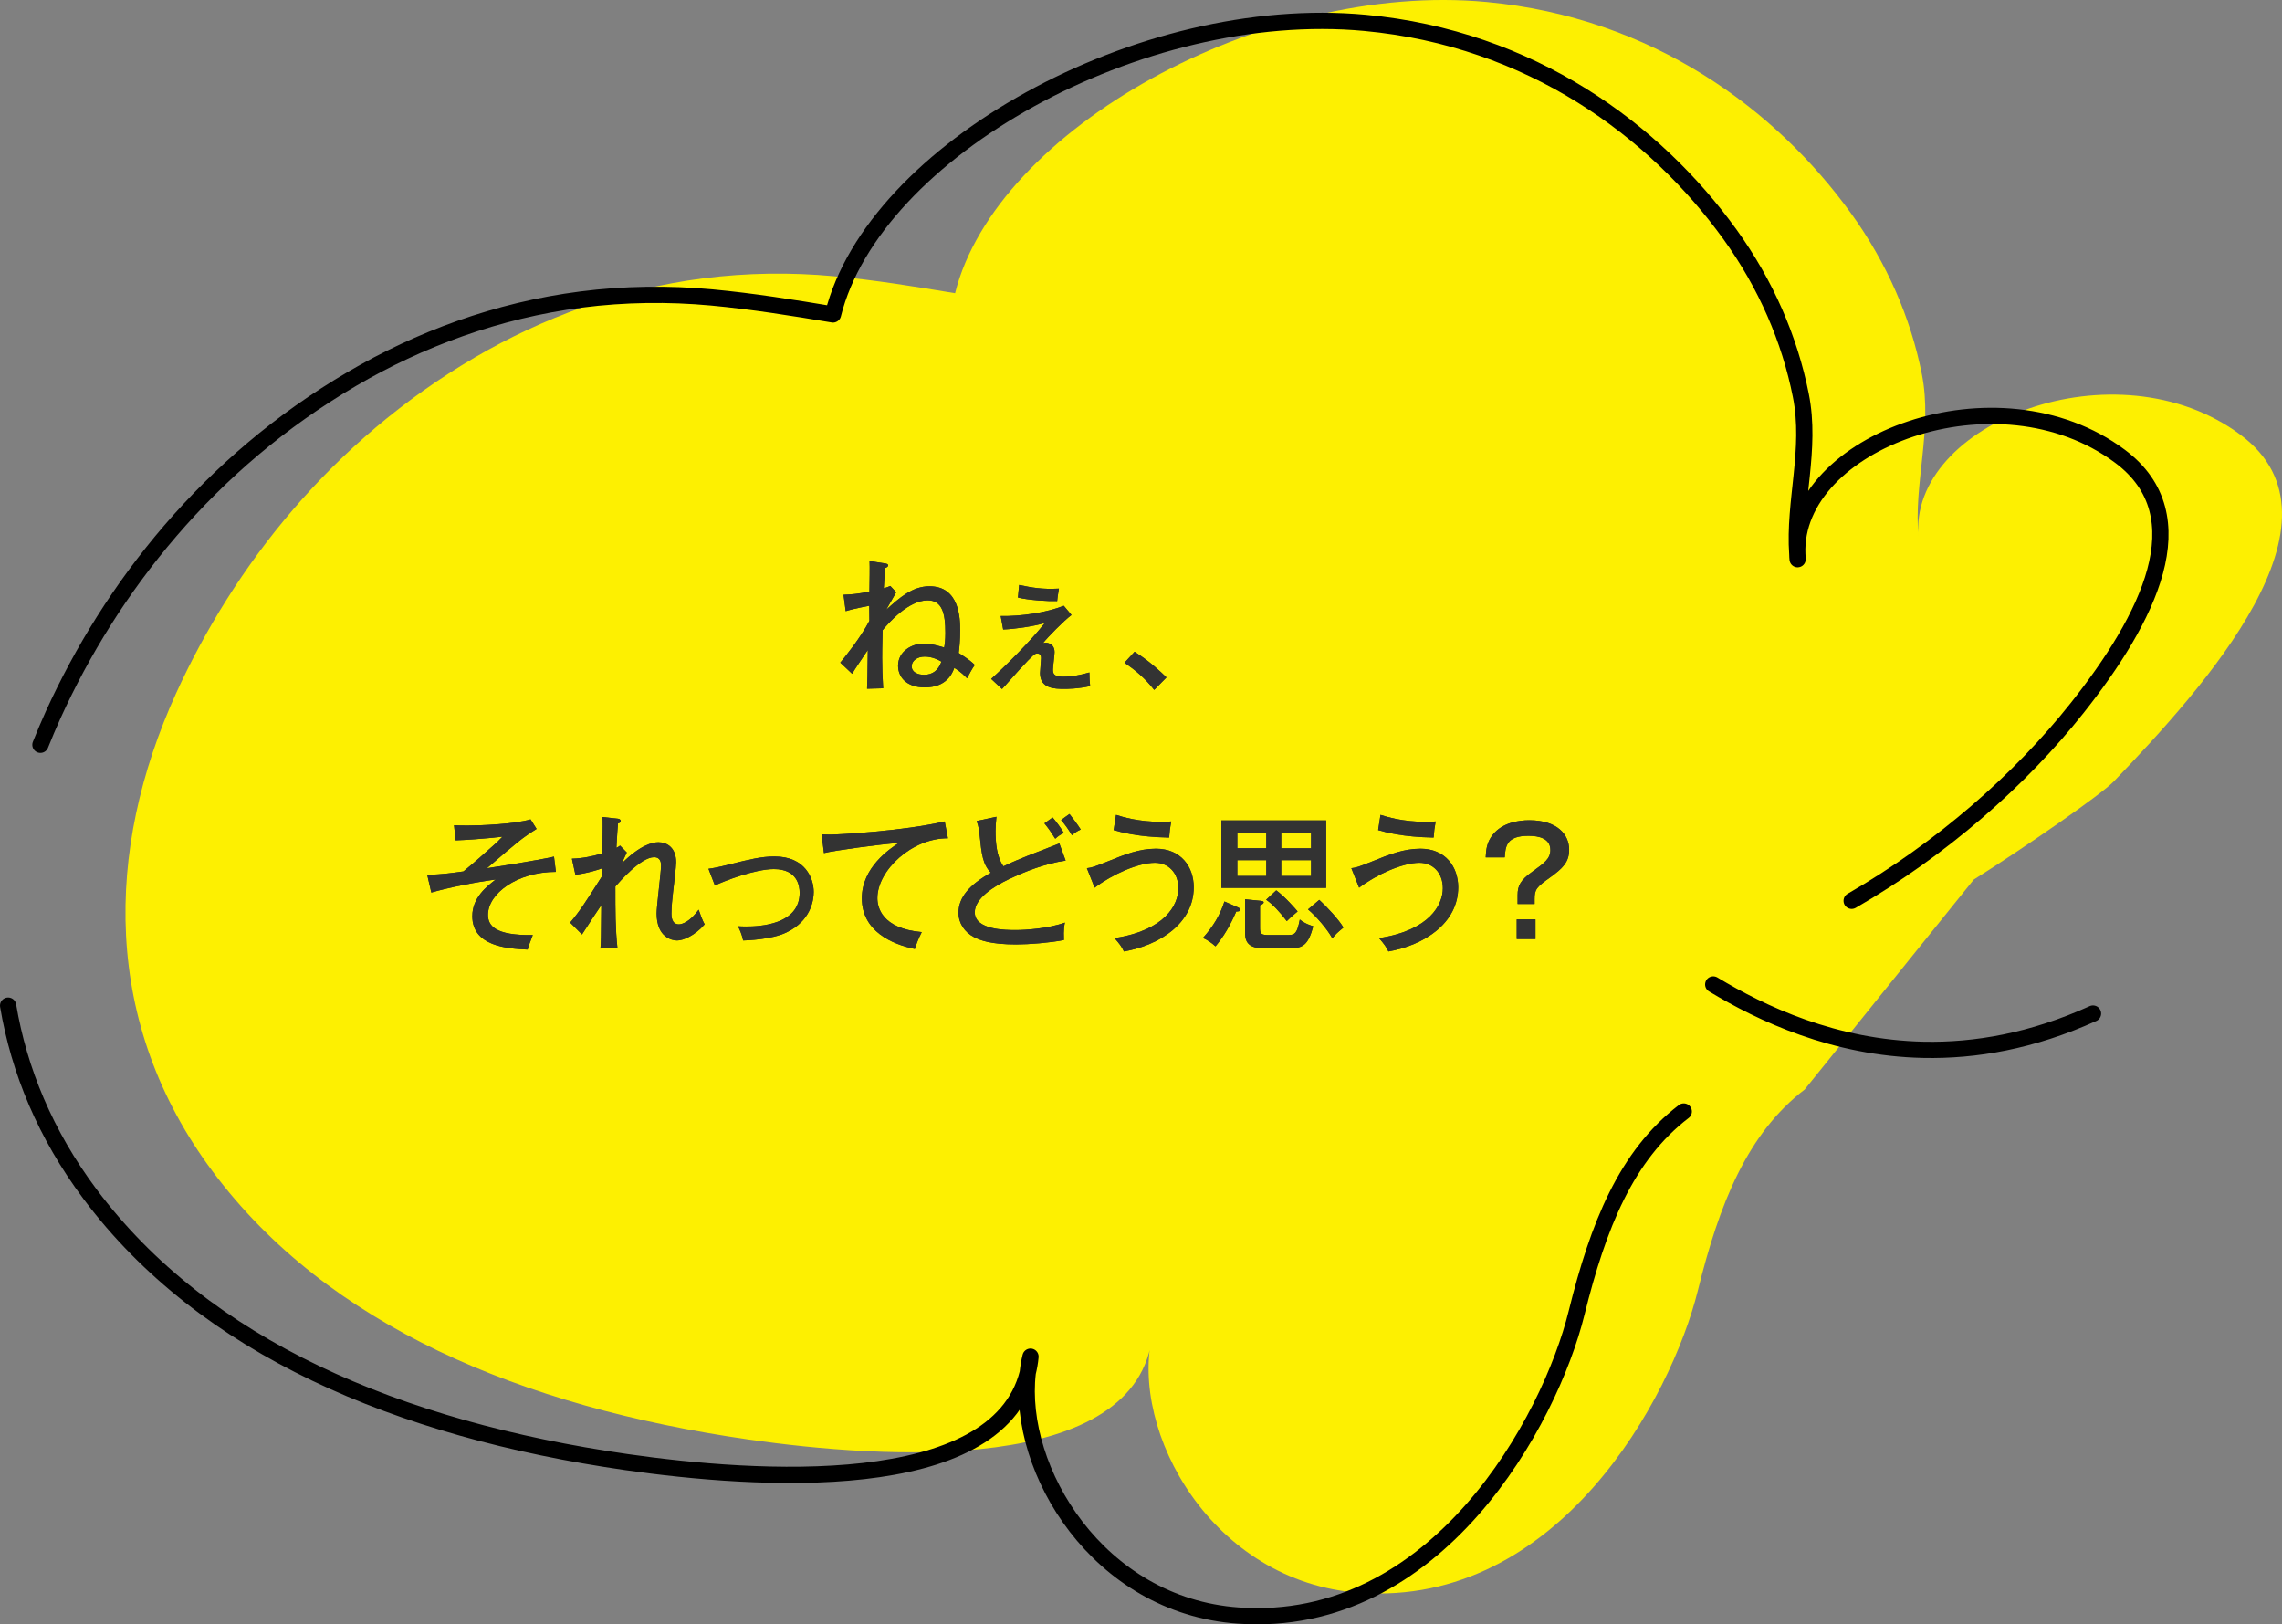 <?xml version="1.0" encoding="UTF-8"?>
<svg id="_レイヤー_1" data-name="レイヤー 1" xmlns="http://www.w3.org/2000/svg" width="281" height="200" viewBox="0 0 281 200">
  <rect x="0" y="0" width="281" height="200" fill="#808080" stroke="none"/>
  <defs>
    <style>
      .cls-1 {
        fill: #333;
      }

      .cls-2 {
        fill: #fdf001;
      }

      .cls-3 {
        fill: none;
        stroke: #000;
        stroke-linecap: round;
        stroke-linejoin: round;
        stroke-width: 2px;
      }
    </style>
  </defs>
  <path class="cls-2" d="M243.041,108.302c6.351-3.993,15.714-10.49,17.246-12.086,11.093-11.567,29.768-32.125,15.626-42.661-15.286-11.403-41.031-1.479-39.668,12.653-.644-6.682,1.769-13.273,.406-20.15-1.366-6.892-4.278-13.637-8.728-19.802C218.705,13.487,203.512,2.152,183.035,.243c-27.659-2.577-60.404,15.718-65.429,35.86-4.918-.818-9.845-1.622-14.922-2.093-5.329-.494-10.741-.42-16.035,.255-10.404,1.327-19.969,4.944-28.159,9.734-17.736,10.373-29.715,25.792-36.796,41.344-8.816,19.364-9.145,40.644,4.517,58.932,14.107,18.883,37.889,28.933,65.984,32.971,16.515,2.373,47.979,4.493,49.709-12.961-2.845,11.943,7.299,30.541,25.524,31.837,24.473,1.74,38.364-23.983,41.639-37.216,2.664-10.766,6.097-19.339,13.157-24.757l20.818-25.846Z"/>
  <g>
    <path class="cls-3" d="M1,123.819c1.345,8.001,4.583,15.836,10.069,23.188,14.129,18.905,37.937,28.965,66.061,33.015,15.884,2.279,45.558,4.328,49.422-10.988-.005-.015,.003-.024,.003-.024,.068-.671,.181-1.335,.337-1.968-.063,.686-.181,1.335-.337,1.968,0,0-.008,.009-.003,.024-1.384,11.928,8.651,28.657,25.905,29.883,24.499,1.745,38.406-24.007,41.678-37.257,2.67-10.791,6.113-19.38,13.198-24.802"/>
    <path class="cls-3" d="M4.978,91.704c.499-1.243,1.015-2.466,1.571-3.695,7.081-15.564,19.077-31.004,36.841-41.384,8.191-4.798,17.777-8.419,28.196-9.747,5.3-.68,10.704-.749,16.047-.256,5.082,.476,10.013,1.273,14.941,2.093C107.602,18.554,140.384,.234,168.081,2.813c20.489,1.913,35.704,13.257,44.941,26.042,4.451,6.173,7.36,12.932,8.727,19.827,1.336,6.668-.897,13.062-.432,19.54l.036,.63c-.014-.207-.041-.42-.036-.63-.57-13.809,24.682-23.285,39.737-12.038,9.903,7.392,3.376,20.058-5.258,30.964-7.04,8.892-16.746,17.396-27.787,23.765"/>
    <path class="cls-3" d="M257.728,124.795c-7.511,3.403-14.524,4.597-20.858,4.466-10.985-.229-19.931-4.445-25.907-8.047"/>
  </g>
  <g>
    <g>
      <path class="cls-1" d="M110.354,72.926c-.198,.343-1.045,1.841-1.226,2.148,1.623-1.462,3.227-2.888,5.317-2.888,3.731,0,3.785,4.007,3.785,5.45,0,1.299-.108,2.22-.18,2.761,1.352,.866,1.658,1.155,1.982,1.48-.325,.433-.757,1.263-.955,1.642-.216-.235-.775-.812-1.568-1.281-.235,.632-.901,2.4-3.641,2.4-2.252,0-3.28-1.281-3.28-2.671,0-1.805,1.748-2.725,3.154-2.725,.974,0,2.091,.361,2.523,.487,.072-.379,.145-.938,.145-1.805,0-2.328-.361-4.007-2.181-4.007-2.379,0-4.849,2.815-5.551,3.682-.054,2.454-.054,2.725-.054,3.429,0,1.281,.036,2.129,.126,3.718l-1.982,.054c.036-.938,.054-1.317,.09-4.764-.649,.975-1.658,2.436-1.929,2.924l-1.459-1.372c.558-.668,2.487-3.05,3.587-5.144l-.019-1.859c-1.874,.361-2.487,.541-2.901,.668l-.27-2.021c1.045-.036,1.73-.108,3.19-.379,.018-1.263,.054-3.032,.018-3.772l1.983,.307c.126,.018,.306,.09,.306,.217,0,.198-.235,.289-.361,.325-.036,.379-.09,1.047-.18,2.509,.396-.126,.558-.181,.811-.289l.72,.776Zm3.514,7.923c-.919,0-1.604,.505-1.604,1.191,0,.74,.758,1.047,1.533,1.047,1.063,0,1.765-.578,2.126-1.624-.342-.199-1.099-.614-2.055-.614Z"/>
      <path class="cls-1" d="M110.354,72.926c-.198,.343-1.045,1.841-1.226,2.148,1.623-1.462,3.227-2.888,5.317-2.888,3.731,0,3.785,4.007,3.785,5.45,0,1.299-.108,2.22-.18,2.761,1.352,.866,1.658,1.155,1.982,1.48-.325,.433-.757,1.263-.955,1.642-.216-.235-.775-.812-1.568-1.281-.235,.632-.901,2.4-3.641,2.4-2.252,0-3.28-1.281-3.28-2.671,0-1.805,1.748-2.725,3.154-2.725,.974,0,2.091,.361,2.523,.487,.072-.379,.145-.938,.145-1.805,0-2.328-.361-4.007-2.181-4.007-2.379,0-4.849,2.815-5.551,3.682-.054,2.454-.054,2.725-.054,3.429,0,1.281,.036,2.129,.126,3.718l-1.982,.054c.036-.938,.054-1.317,.09-4.764-.649,.975-1.658,2.436-1.929,2.924l-1.459-1.372c.558-.668,2.487-3.05,3.587-5.144l-.019-1.859c-1.874,.361-2.487,.541-2.901,.668l-.27-2.021c1.045-.036,1.73-.108,3.19-.379,.018-1.263,.054-3.032,.018-3.772l1.983,.307c.126,.018,.306,.09,.306,.217,0,.198-.235,.289-.361,.325-.036,.379-.09,1.047-.18,2.509,.396-.126,.558-.181,.811-.289l.72,.776Zm3.514,7.923c-.919,0-1.604,.505-1.604,1.191,0,.74,.758,1.047,1.533,1.047,1.063,0,1.765-.578,2.126-1.624-.342-.199-1.099-.614-2.055-.614Z"/>
    </g>
    <g>
      <path class="cls-1" d="M131.944,75.724c-.936,.686-2.974,2.779-3.514,3.465,.09-.018,.198-.054,.325-.054,.072,0,1.1,.018,1.1,1.173,0,.343-.198,1.823-.198,2.111,0,.397,0,.902,1.19,.902,1.117,0,2.217-.198,3.298-.523,0,.56,.036,1.227,.09,1.678-1.478,.343-2.884,.343-3.208,.343-1.117,0-2.956-.018-2.956-1.931,0-.289,.126-1.57,.126-1.841,0-.144,0-.578-.45-.578-.325,0-.379,0-2.236,2.003-.342,.361-1.802,2.039-2.126,2.364l-1.334-1.245c1.587-1.408,4.921-4.71,6.596-6.876-1.532,.433-3.676,.74-5.118,.794l-.306-1.66c2.451,.054,5.659-.415,7.767-1.263l.955,1.137Zm-6.452-3.7c1.586,.325,2.758,.56,4.902,.451-.162,.993-.181,1.101-.216,1.534-1.136,.036-3.497-.108-4.831-.433l.145-1.552Z"/>
      <path class="cls-1" d="M131.944,75.724c-.936,.686-2.974,2.779-3.514,3.465,.09-.018,.198-.054,.325-.054,.072,0,1.1,.018,1.1,1.173,0,.343-.198,1.823-.198,2.111,0,.397,0,.902,1.19,.902,1.117,0,2.217-.198,3.298-.523,0,.56,.036,1.227,.09,1.678-1.478,.343-2.884,.343-3.208,.343-1.117,0-2.956-.018-2.956-1.931,0-.289,.126-1.57,.126-1.841,0-.144,0-.578-.45-.578-.325,0-.379,0-2.236,2.003-.342,.361-1.802,2.039-2.126,2.364l-1.334-1.245c1.587-1.408,4.921-4.71,6.596-6.876-1.532,.433-3.676,.74-5.118,.794l-.306-1.66c2.451,.054,5.659-.415,7.767-1.263l.955,1.137Zm-6.452-3.7c1.586,.325,2.758,.56,4.902,.451-.162,.993-.181,1.101-.216,1.534-1.136,.036-3.497-.108-4.831-.433l.145-1.552Z"/>
    </g>
    <g>
      <path class="cls-1" d="M139.706,80.253c1.785,1.101,3.173,2.418,3.93,3.158l-1.514,1.534c-1.153-1.48-2.397-2.491-3.659-3.339l1.243-1.354Z"/>
      <path class="cls-1" d="M139.706,80.253c1.785,1.101,3.173,2.418,3.93,3.158l-1.514,1.534c-1.153-1.48-2.397-2.491-3.659-3.339l1.243-1.354Z"/>
    </g>
    <g>
      <path class="cls-1" d="M68.452,107.351c-4.795,0-8.363,2.689-8.363,5.288,0,1.318,.847,2.563,5.514,2.491-.432,1.137-.486,1.263-.631,1.787-2.542-.108-6.812-.415-6.812-4.115,0-2.292,1.784-3.664,2.884-4.512-2.704,.361-5.876,1.011-7.931,1.606l-.504-2.166c2.072-.09,2.866-.217,4.452-.433,1.28-1.047,2.505-2.129,3.731-3.23,.252-.217,.612-.541,1.081-1.047-2.307,.271-4.65,.415-5.767,.451l-.198-1.859c.378,.018,.848,.036,1.64,.036,1.586,0,5.749-.162,7.786-.758l.739,1.173c-1.875,1.191-2.199,1.48-6.11,4.837,.847-.126,6.037-.92,8.254-1.426l.235,1.877Z"/>
      <path class="cls-1" d="M68.452,107.351c-4.795,0-8.363,2.689-8.363,5.288,0,1.318,.847,2.563,5.514,2.491-.432,1.137-.486,1.263-.631,1.787-2.542-.108-6.812-.415-6.812-4.115,0-2.292,1.784-3.664,2.884-4.512-2.704,.361-5.876,1.011-7.931,1.606l-.504-2.166c2.072-.09,2.866-.217,4.452-.433,1.28-1.047,2.505-2.129,3.731-3.23,.252-.217,.612-.541,1.081-1.047-2.307,.271-4.65,.415-5.767,.451l-.198-1.859c.378,.018,.848,.036,1.64,.036,1.586,0,5.749-.162,7.786-.758l.739,1.173c-1.875,1.191-2.199,1.48-6.11,4.837,.847-.126,6.037-.92,8.254-1.426l.235,1.877Z"/>
    </g>
    <g>
      <path class="cls-1" d="M77.18,104.969c-.054,.108-.468,1.011-.613,1.335,2.253-2.238,3.767-2.599,4.506-2.599,1.081,0,2.181,.686,2.181,2.473,0,.487-.288,3.014-.378,3.682-.091,.74-.198,1.877-.198,2.635,0,.271,0,1.318,.919,1.318,.414,0,1.388-.343,2.433-1.805,.252,.722,.451,1.281,.739,1.805-1.19,1.372-2.632,1.985-3.388,1.985-.631,0-2.524-.379-2.524-3.339,0-.92,.542-5.017,.542-5.847,0-.307,0-1.065-.865-1.065-1.623,0-4.272,3.05-4.759,3.609,0,3.05,0,5.143,.252,7.544l-2.091,.09c.072-.758,.072-1.227,.109-5.342-.649,.938-1.045,1.552-2.379,3.609l-1.459-1.462c1.19-1.408,1.965-2.617,3.911-5.685,0-.289,.018-.83,.018-.993-.378,.144-1.675,.578-3.28,.794l-.433-1.985c1.37-.036,2.595-.307,3.749-.65,.055-3.465,.055-3.844,.019-4.476l1.838,.198c.198,.018,.397,.09,.397,.289,0,.217-.198,.271-.325,.289-.036,.505-.126,1.426-.198,3.014,.162-.072,.252-.126,.451-.271l.829,.848Z"/>
      <path class="cls-1" d="M77.18,104.969c-.054,.108-.468,1.011-.613,1.335,2.253-2.238,3.767-2.599,4.506-2.599,1.081,0,2.181,.686,2.181,2.473,0,.487-.288,3.014-.378,3.682-.091,.74-.198,1.877-.198,2.635,0,.271,0,1.318,.919,1.318,.414,0,1.388-.343,2.433-1.805,.252,.722,.451,1.281,.739,1.805-1.19,1.372-2.632,1.985-3.388,1.985-.631,0-2.524-.379-2.524-3.339,0-.92,.542-5.017,.542-5.847,0-.307,0-1.065-.865-1.065-1.623,0-4.272,3.05-4.759,3.609,0,3.05,0,5.143,.252,7.544l-2.091,.09c.072-.758,.072-1.227,.109-5.342-.649,.938-1.045,1.552-2.379,3.609l-1.459-1.462c1.19-1.408,1.965-2.617,3.911-5.685,0-.289,.018-.83,.018-.993-.378,.144-1.675,.578-3.28,.794l-.433-1.985c1.37-.036,2.595-.307,3.749-.65,.055-3.465,.055-3.844,.019-4.476l1.838,.198c.198,.018,.397,.09,.397,.289,0,.217-.198,.271-.325,.289-.036,.505-.126,1.426-.198,3.014,.162-.072,.252-.126,.451-.271l.829,.848Z"/>
    </g>
    <g>
      <path class="cls-1" d="M87.24,106.972c.558-.072,1.099-.162,2.667-.56,2.397-.595,3.84-.956,5.461-.956,3.803,0,4.83,2.707,4.83,4.367,0,1.029-.361,3.573-3.388,4.999-1.82,.866-4.849,.957-5.299,.975-.198-.902-.468-1.426-.648-1.751,.27,.018,.558,.036,1.009,.036,1.64,0,6.596-.217,6.596-4.151,0-.794-.235-2.924-3.172-2.924-2.325,0-6.163,1.48-7.263,2.021l-.793-2.057Z"/>
      <path class="cls-1" d="M87.24,106.972c.558-.072,1.099-.162,2.667-.56,2.397-.595,3.84-.956,5.461-.956,3.803,0,4.83,2.707,4.83,4.367,0,1.029-.361,3.573-3.388,4.999-1.82,.866-4.849,.957-5.299,.975-.198-.902-.468-1.426-.648-1.751,.27,.018,.558,.036,1.009,.036,1.64,0,6.596-.217,6.596-4.151,0-.794-.235-2.924-3.172-2.924-2.325,0-6.163,1.48-7.263,2.021l-.793-2.057Z"/>
    </g>
    <g>
      <path class="cls-1" d="M116.724,103.218c-4.433-.036-8.686,3.952-8.686,7.363,0,1.101,.504,3.736,5.46,4.187-.487,.956-.684,1.57-.847,2.075-2.83-.578-6.525-2.202-6.525-6.244,0-3.808,3.46-6.1,4.543-6.804-2.127,.126-8.147,.956-9.21,1.245l-.288-2.31c.342,.018,.631,.036,1.027,.036,.937,0,8.94-.415,14.13-1.624l.396,2.075Z"/>
      <path class="cls-1" d="M116.724,103.218c-4.433-.036-8.686,3.952-8.686,7.363,0,1.101,.504,3.736,5.46,4.187-.487,.956-.684,1.57-.847,2.075-2.83-.578-6.525-2.202-6.525-6.244,0-3.808,3.46-6.1,4.543-6.804-2.127,.126-8.147,.956-9.21,1.245l-.288-2.31c.342,.018,.631,.036,1.027,.036,.937,0,8.94-.415,14.13-1.624l.396,2.075Z"/>
    </g>
    <g>
      <path class="cls-1" d="M131.222,105.961c-2.523,.361-5.065,1.372-6.993,2.292-1.893,.902-4.199,2.364-4.199,4.079,0,2.184,3.839,2.184,5.047,2.184,1.189,0,4.019-.18,6.056-.92-.072,.307-.181,.812-.126,2.148-1.785,.343-4.254,.542-5.876,.542-3.19,0-4.452-.523-5.227-.92-1.117-.595-1.874-1.678-1.874-2.978,0-1.895,1.333-3.447,3.982-4.927-1.009-1.065-1.135-2.238-1.387-4.692-.036-.379-.109-1.011-.361-1.678l2.433-.523c-.072,.776-.109,1.227-.109,1.751,0,1.299,.109,3.158,.974,4.349,.883-.433,2.126-.957,2.901-1.263,.631-.253,3.767-1.462,3.983-1.552l.775,2.112Zm-1.604-5.306c.342,.379,1.045,1.318,1.388,1.913-.414,.18-.739,.397-1.064,.704-.487-.776-.794-1.227-1.334-1.895l1.01-.722Zm2.072-.433c.325,.397,1.027,1.336,1.388,1.913-.433,.198-.739,.397-1.081,.704-.469-.776-.794-1.227-1.334-1.877l1.027-.74Z"/>
      <path class="cls-1" d="M131.222,105.961c-2.523,.361-5.065,1.372-6.993,2.292-1.893,.902-4.199,2.364-4.199,4.079,0,2.184,3.839,2.184,5.047,2.184,1.189,0,4.019-.18,6.056-.92-.072,.307-.181,.812-.126,2.148-1.785,.343-4.254,.542-5.876,.542-3.19,0-4.452-.523-5.227-.92-1.117-.595-1.874-1.678-1.874-2.978,0-1.895,1.333-3.447,3.982-4.927-1.009-1.065-1.135-2.238-1.387-4.692-.036-.379-.109-1.011-.361-1.678l2.433-.523c-.072,.776-.109,1.227-.109,1.751,0,1.299,.109,3.158,.974,4.349,.883-.433,2.126-.957,2.901-1.263,.631-.253,3.767-1.462,3.983-1.552l.775,2.112Zm-1.604-5.306c.342,.379,1.045,1.318,1.388,1.913-.414,.18-.739,.397-1.064,.704-.487-.776-.794-1.227-1.334-1.895l1.01-.722Zm2.072-.433c.325,.397,1.027,1.336,1.388,1.913-.433,.198-.739,.397-1.081,.704-.469-.776-.794-1.227-1.334-1.877l1.027-.74Z"/>
    </g>
    <g>
      <path class="cls-1" d="M133.837,106.9c.595-.072,.848-.144,2.649-.866,1.947-.794,3.785-1.534,5.858-1.534,3.082,0,4.65,2.238,4.65,4.746,0,4.404-4.164,7.129-8.597,7.905-.252-.542-.504-.902-1.153-1.642,6.218-.956,7.858-4.097,7.858-6.136,0-1.913-1.226-3.14-2.884-3.14-2.073,0-5.263,1.426-7.426,3.068l-.955-2.4Zm3.587-6.569c.758,.235,2.668,.866,5.641,.866,.504,0,.848-.018,1.153-.054-.144,.812-.198,1.191-.252,1.985-3.875-.072-5.947-.668-6.831-.92l.288-1.877Z"/>
      <path class="cls-1" d="M133.837,106.9c.595-.072,.848-.144,2.649-.866,1.947-.794,3.785-1.534,5.858-1.534,3.082,0,4.65,2.238,4.65,4.746,0,4.404-4.164,7.129-8.597,7.905-.252-.542-.504-.902-1.153-1.642,6.218-.956,7.858-4.097,7.858-6.136,0-1.913-1.226-3.14-2.884-3.14-2.073,0-5.263,1.426-7.426,3.068l-.955-2.4Zm3.587-6.569c.758,.235,2.668,.866,5.641,.866,.504,0,.848-.018,1.153-.054-.144,.812-.198,1.191-.252,1.985-3.875-.072-5.947-.668-6.831-.92l.288-1.877Z"/>
    </g>
    <g>
      <path class="cls-1" d="M152.377,111.7c.162,.072,.342,.144,.342,.307,0,.217-.325,.235-.487,.217-.774,1.769-1.532,3.05-2.559,4.295-.468-.433-1.099-.848-1.549-1.029,1.28-1.444,2.109-2.797,2.649-4.494l1.604,.704Zm10.922-2.382h-12.904v-8.302h12.904v8.302Zm-7.372-4.873v-1.931h-3.569v1.931h3.569Zm0,3.411v-1.949h-3.569v1.949h3.569Zm-.775,3.05c.198,.018,.451,.036,.451,.199,0,.144-.216,.271-.451,.361v2.671c0,.848,.072,.993,1.153,.993h2.055c1.01,0,1.333,0,1.694-1.913,.649,.542,1.478,.776,1.658,.83-.612,2.292-1.28,2.707-2.829,2.707h-3.353c-2.145,0-2.216-1.173-2.216-2.039v-3.988l1.838,.18Zm2.001-1.281c1.135,.848,2.379,2.292,2.632,2.599-.685,.559-1.027,.884-1.334,1.191-.847-1.119-1.712-2.057-2.541-2.635l1.243-1.155Zm4.289-5.179v-1.931h-3.676v1.931h3.676Zm-3.676,1.462v1.949h3.676v-1.949h-3.676Zm4.685,4.891c.901,.812,2.488,2.527,2.975,3.411-.794,.668-.901,.758-1.37,1.317-.613-1.119-1.982-2.707-2.991-3.555l1.387-1.173Z"/>
      <path class="cls-1" d="M152.377,111.7c.162,.072,.342,.144,.342,.307,0,.217-.325,.235-.487,.217-.774,1.769-1.532,3.05-2.559,4.295-.468-.433-1.099-.848-1.549-1.029,1.28-1.444,2.109-2.797,2.649-4.494l1.604,.704Zm10.922-2.382h-12.904v-8.302h12.904v8.302Zm-7.372-4.873v-1.931h-3.569v1.931h3.569Zm0,3.411v-1.949h-3.569v1.949h3.569Zm-.775,3.05c.198,.018,.451,.036,.451,.199,0,.144-.216,.271-.451,.361v2.671c0,.848,.072,.993,1.153,.993h2.055c1.01,0,1.333,0,1.694-1.913,.649,.542,1.478,.776,1.658,.83-.612,2.292-1.28,2.707-2.829,2.707h-3.353c-2.145,0-2.216-1.173-2.216-2.039v-3.988l1.838,.18Zm2.001-1.281c1.135,.848,2.379,2.292,2.632,2.599-.685,.559-1.027,.884-1.334,1.191-.847-1.119-1.712-2.057-2.541-2.635l1.243-1.155Zm4.289-5.179v-1.931h-3.676v1.931h3.676Zm-3.676,1.462v1.949h3.676v-1.949h-3.676Zm4.685,4.891c.901,.812,2.488,2.527,2.975,3.411-.794,.668-.901,.758-1.37,1.317-.613-1.119-1.982-2.707-2.991-3.555l1.387-1.173Z"/>
    </g>
    <g>
      <path class="cls-1" d="M166.403,106.9c.595-.072,.848-.144,2.649-.866,1.947-.794,3.785-1.534,5.858-1.534,3.082,0,4.65,2.238,4.65,4.746,0,4.404-4.164,7.129-8.597,7.905-.252-.542-.504-.902-1.153-1.642,6.218-.956,7.858-4.097,7.858-6.136,0-1.913-1.226-3.14-2.884-3.14-2.073,0-5.263,1.426-7.426,3.068l-.955-2.4Zm3.587-6.569c.758,.235,2.668,.866,5.641,.866,.504,0,.848-.018,1.153-.054-.144,.812-.198,1.191-.252,1.985-3.875-.072-5.947-.668-6.831-.92l.288-1.877Z"/>
      <path class="cls-1" d="M166.403,106.9c.595-.072,.848-.144,2.649-.866,1.947-.794,3.785-1.534,5.858-1.534,3.082,0,4.65,2.238,4.65,4.746,0,4.404-4.164,7.129-8.597,7.905-.252-.542-.504-.902-1.153-1.642,6.218-.956,7.858-4.097,7.858-6.136,0-1.913-1.226-3.14-2.884-3.14-2.073,0-5.263,1.426-7.426,3.068l-.955-2.4Zm3.587-6.569c.758,.235,2.668,.866,5.641,.866,.504,0,.848-.018,1.153-.054-.144,.812-.198,1.191-.252,1.985-3.875-.072-5.947-.668-6.831-.92l.288-1.877Z"/>
    </g>
    <g>
      <path class="cls-1" d="M186.874,110.202c0-1.137,.361-1.841,1.785-2.851,1.532-1.101,2.252-1.624,2.252-2.689,0-1.39-1.333-1.751-2.703-1.751-2.721,0-2.83,1.318-2.92,2.653h-2.343c.054-.938,.109-1.823,.883-2.797,1.19-1.48,3.154-1.769,4.488-1.769,3.443,0,4.902,1.751,4.902,3.627,0,1.534-.793,2.292-2.342,3.411-1.713,1.209-1.911,1.498-1.911,2.671v.596h-2.091v-1.101Zm2.199,5.414h-2.307v-2.418h2.307v2.418Z"/>
      <path class="cls-1" d="M186.874,110.202c0-1.137,.361-1.841,1.785-2.851,1.532-1.101,2.252-1.624,2.252-2.689,0-1.39-1.333-1.751-2.703-1.751-2.721,0-2.83,1.318-2.92,2.653h-2.343c.054-.938,.109-1.823,.883-2.797,1.19-1.48,3.154-1.769,4.488-1.769,3.443,0,4.902,1.751,4.902,3.627,0,1.534-.793,2.292-2.342,3.411-1.713,1.209-1.911,1.498-1.911,2.671v.596h-2.091v-1.101Zm2.199,5.414h-2.307v-2.418h2.307v2.418Z"/>
    </g>
  </g>
</svg>